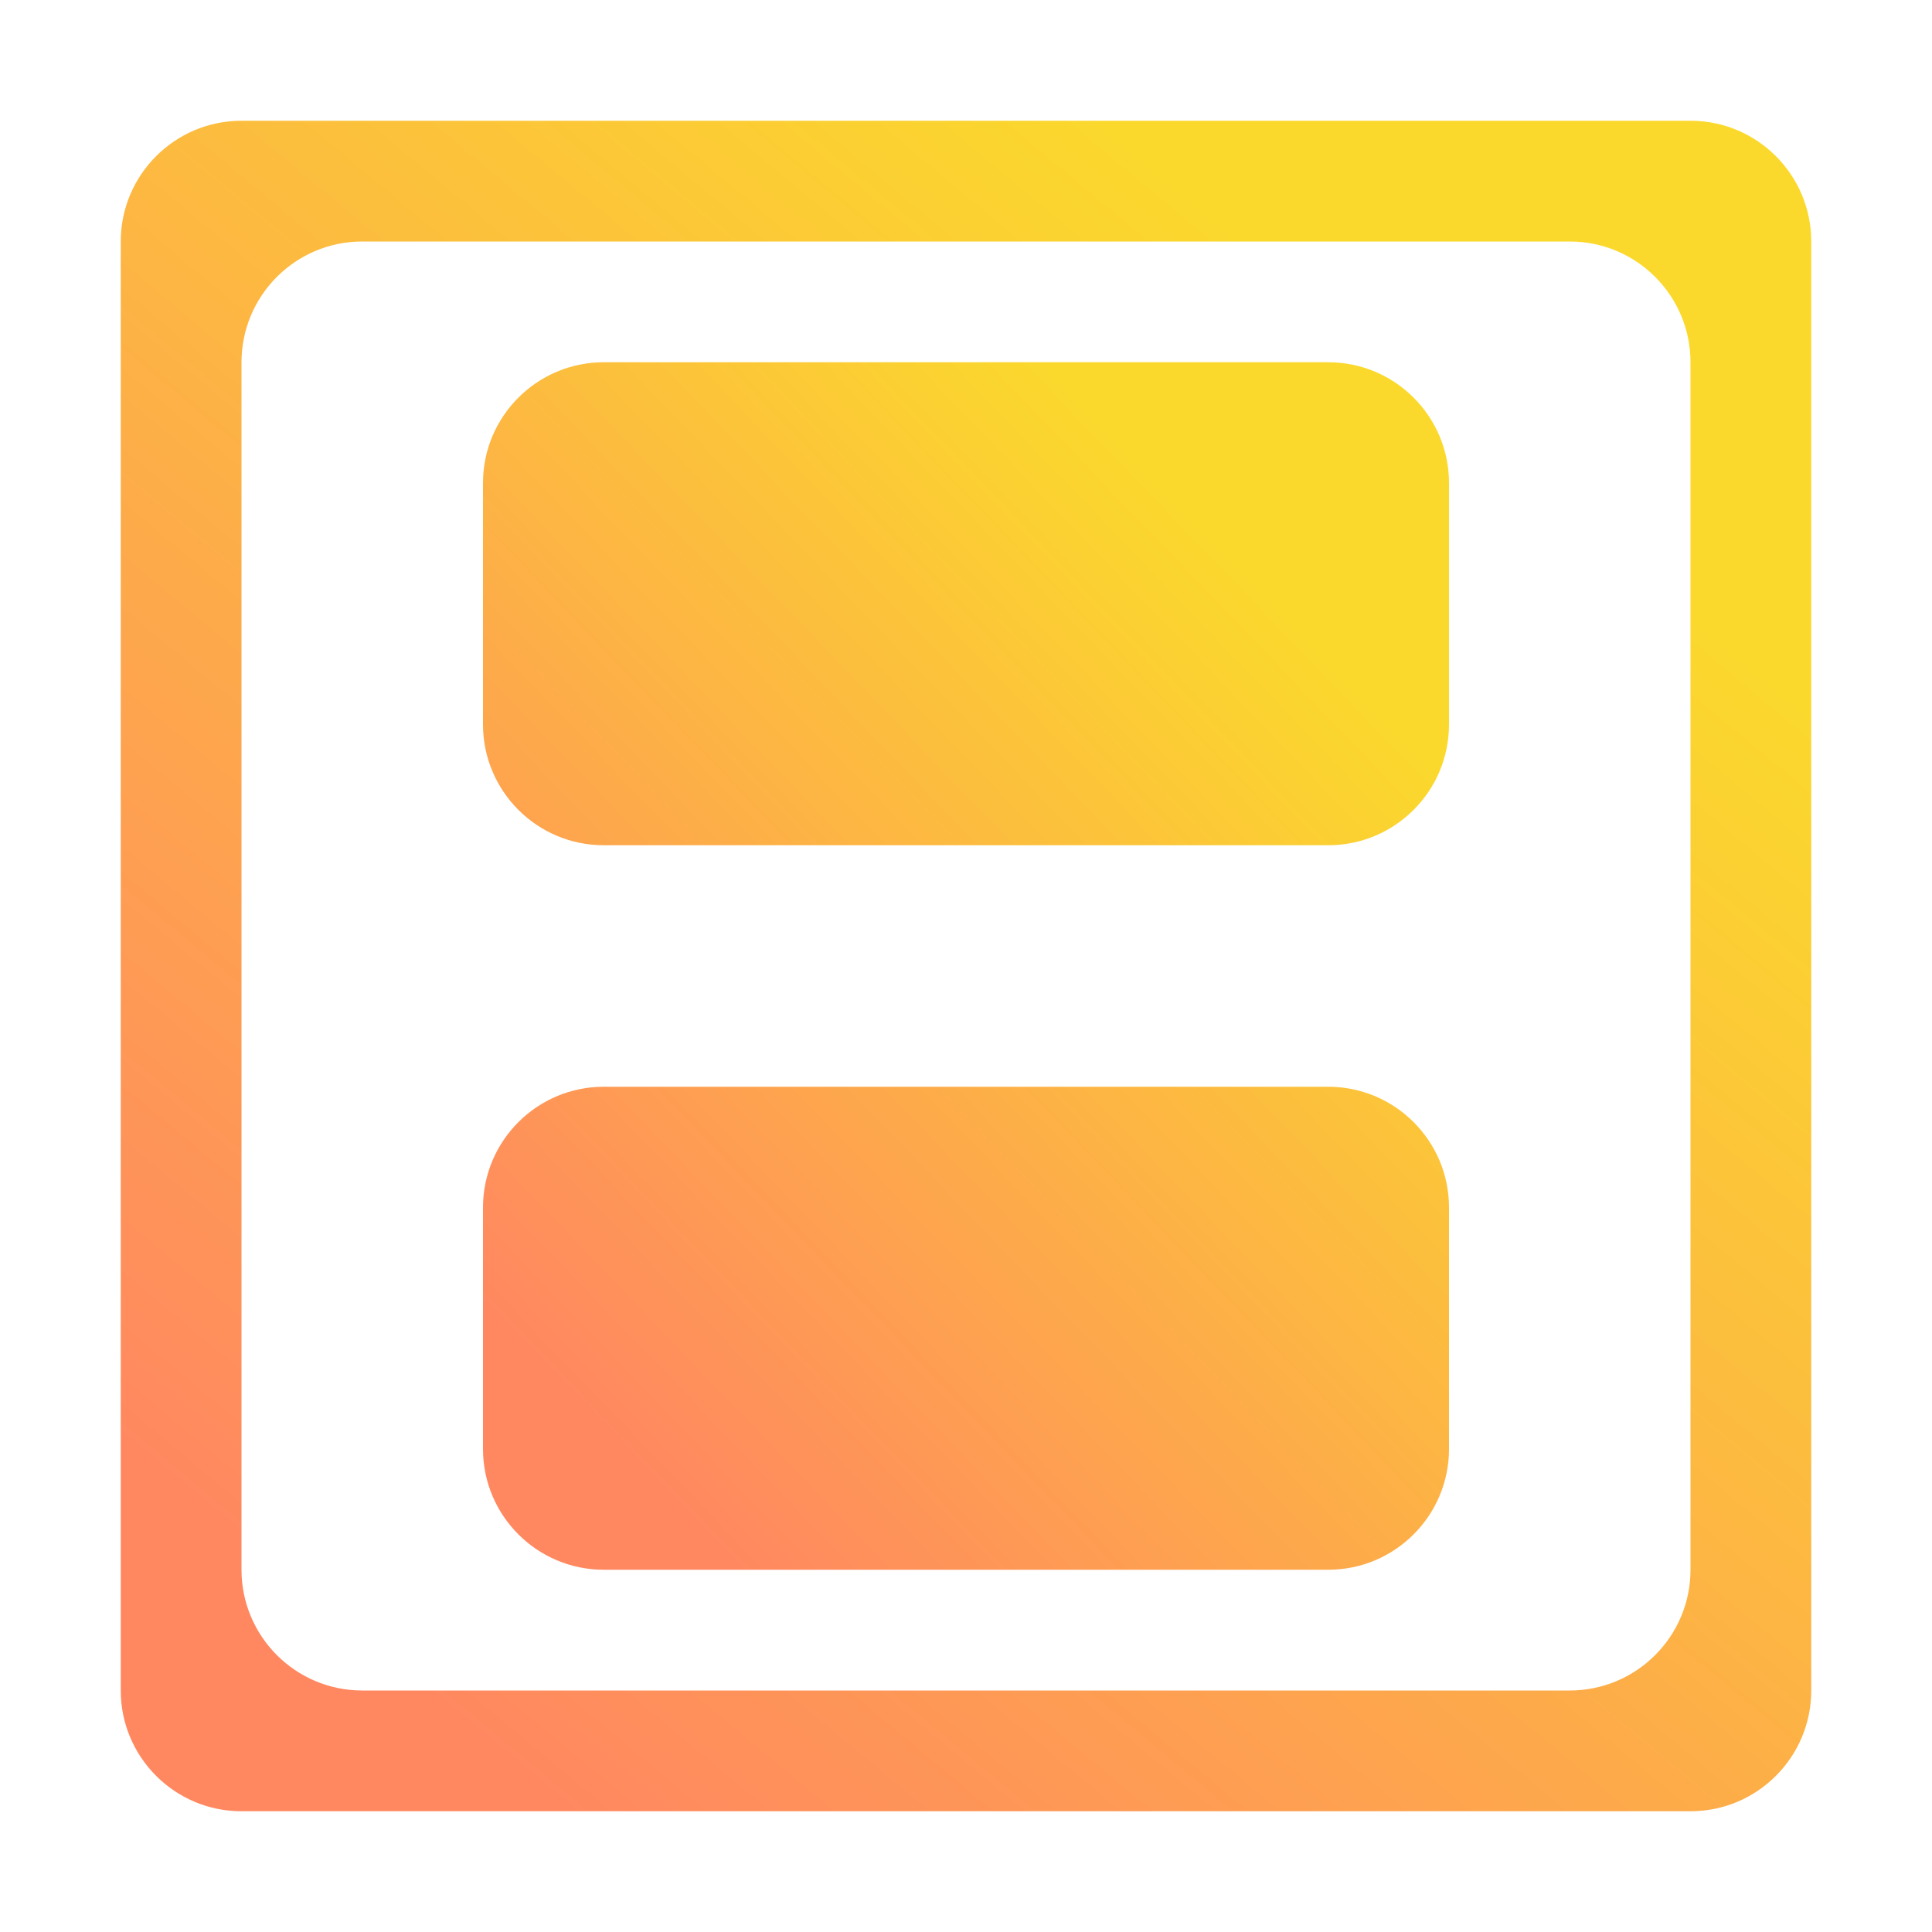 <svg width="16" height="16" viewBox="0 0 16 16" fill="none" xmlns="http://www.w3.org/2000/svg">
<path d="M2 1C1.448 1 1 1.448 1 2V14C1 14.552 1.448 15 2 15H14C14.552 15 15 14.552 15 14V2C15 1.448 14.552 1 14 1H2ZM2 3C2 2.448 2.448 2 3 2H13C13.552 2 14 2.448 14 3V13C14 13.552 13.552 14 13 14H3C2.448 14 2 13.552 2 13V3Z" fill="url(#paint0_linear_162_38)"/>
<path d="M4 6V4C4 3.448 4.448 3 5 3H11C11.552 3 12 3.448 12 4V6C12 6.552 11.552 7 11 7H5C4.448 7 4 6.552 4 6Z" fill="url(#paint1_linear_162_38)"/>
<path d="M4 12V10C4 9.448 4.448 9 5 9H11C11.552 9 12 9.448 12 10V12C12 12.552 11.552 13 11 13H5C4.448 13 4 12.552 4 12Z" fill="url(#paint2_linear_162_38)"/>
<defs>
<linearGradient id="paint0_linear_162_38" x1="3.625" y1="14.124" x2="12.374" y2="3.624" gradientUnits="userSpaceOnUse">
<stop stop-color="#FF8860"/>
<stop offset="1" stop-color="#FBD92C"/>
</linearGradient>
<linearGradient id="paint1_linear_162_38" x1="5.5" y1="12.374" x2="11.848" y2="6.279" gradientUnits="userSpaceOnUse">
<stop stop-color="#FF8860"/>
<stop offset="1" stop-color="#FBD92C"/>
</linearGradient>
<linearGradient id="paint2_linear_162_38" x1="5.5" y1="12.374" x2="11.848" y2="6.279" gradientUnits="userSpaceOnUse">
<stop stop-color="#FF8860"/>
<stop offset="1" stop-color="#FBD92C"/>
</linearGradient>
</defs>
</svg>
